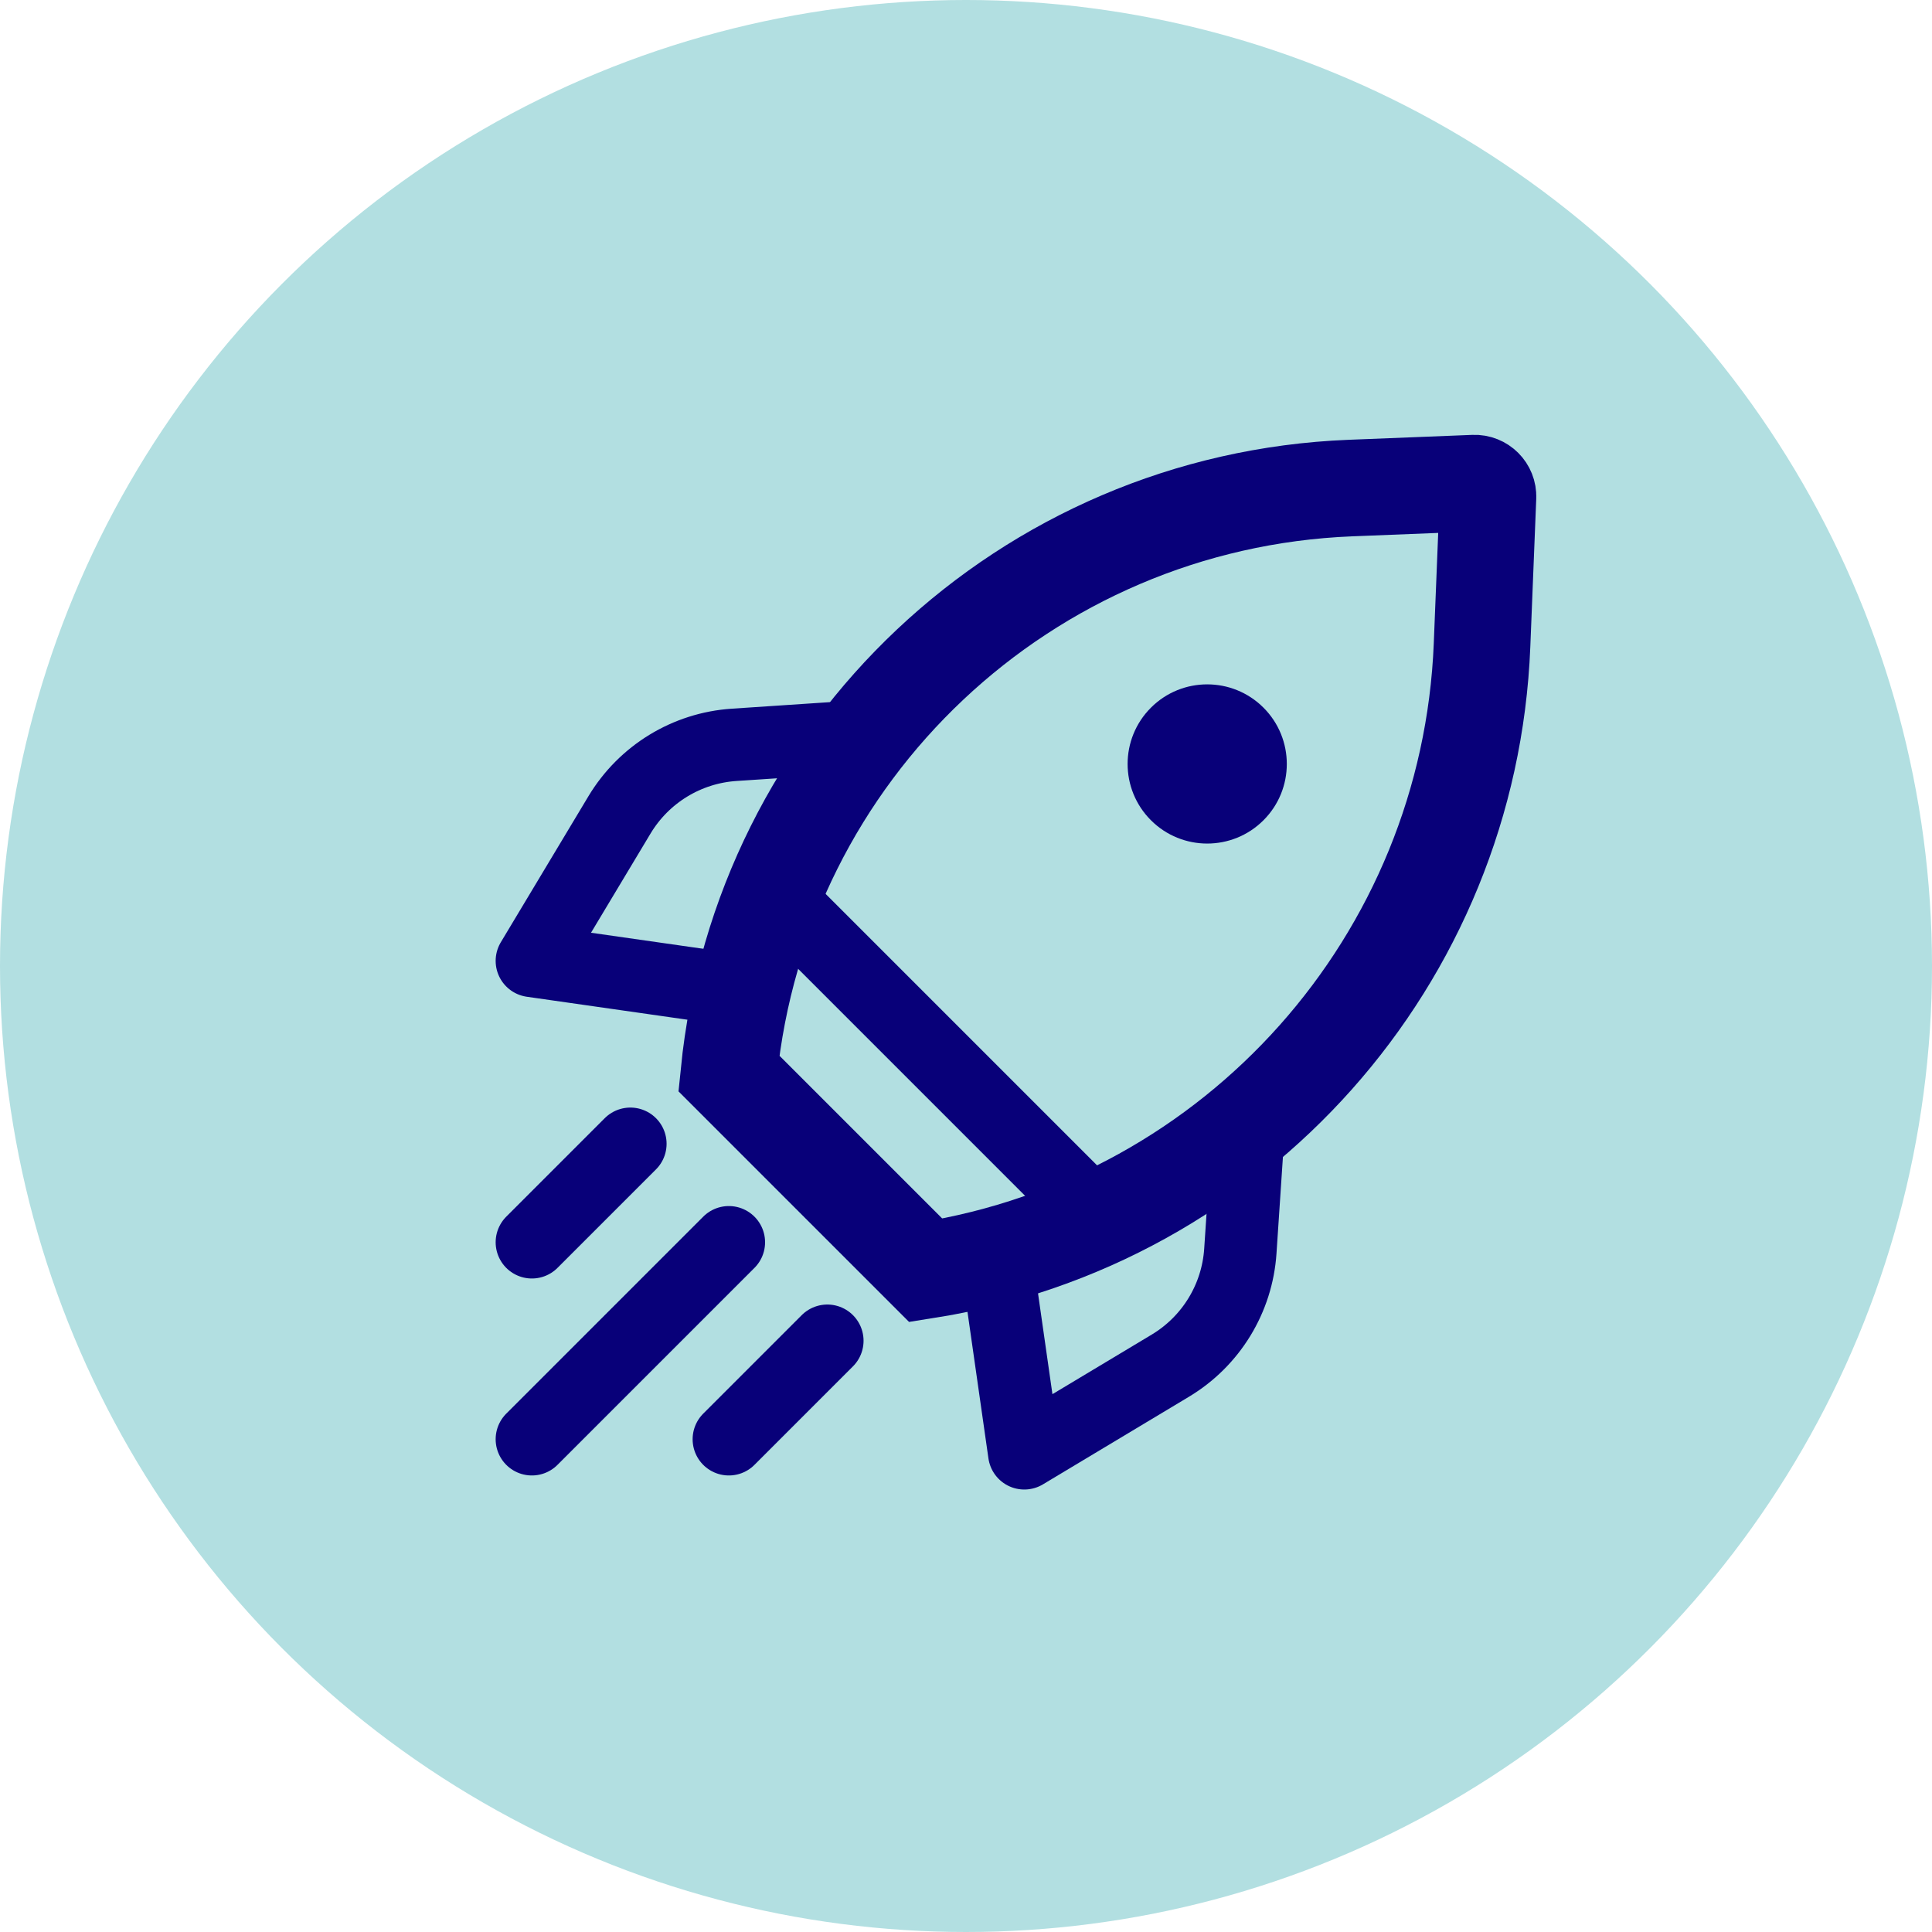 <?xml version="1.0" encoding="UTF-8"?> <svg xmlns="http://www.w3.org/2000/svg" width="40" height="40" viewBox="0 0 40 40" fill="none"> <circle cx="20" cy="20" r="20" fill="#B2DFE1"></circle> <path d="M15.09 22.224C15.758 15.543 21.245 10.374 27.955 10.105L30.52 10.003C30.681 9.996 30.814 10.129 30.807 10.29L30.684 13.358C30.424 19.867 25.603 25.286 19.168 26.302V26.302L15.09 22.224V22.224Z" stroke="#080079" stroke-width="2"></path> <path d="M18.003 15.234L15.199 15.421C14.219 15.486 13.332 16.028 12.826 16.871L11.012 19.894L15.09 20.477" stroke="#080079" stroke-width="1.5" stroke-linecap="round" stroke-linejoin="round"></path> <path d="M25.867 23.098L25.68 25.902C25.615 26.883 25.073 27.769 24.23 28.275L21.207 30.089L20.624 26.011" stroke="#080079" stroke-width="1.5" stroke-linecap="round" stroke-linejoin="round"></path> <path d="M13.051 23.681L11.012 25.72M15.09 25.72L11.012 29.798M17.129 27.759L15.09 29.798" stroke="#080079" stroke-width="1.5" stroke-linecap="round" stroke-linejoin="round"></path> <path d="M15.964 18.438L22.663 25.137" stroke="#080079" stroke-width="1.5" stroke-linecap="round" stroke-linejoin="round"></path> <circle cx="24.994" cy="15.817" r="1.648" transform="rotate(45 24.994 15.817)" fill="#080079"></circle> </svg> 